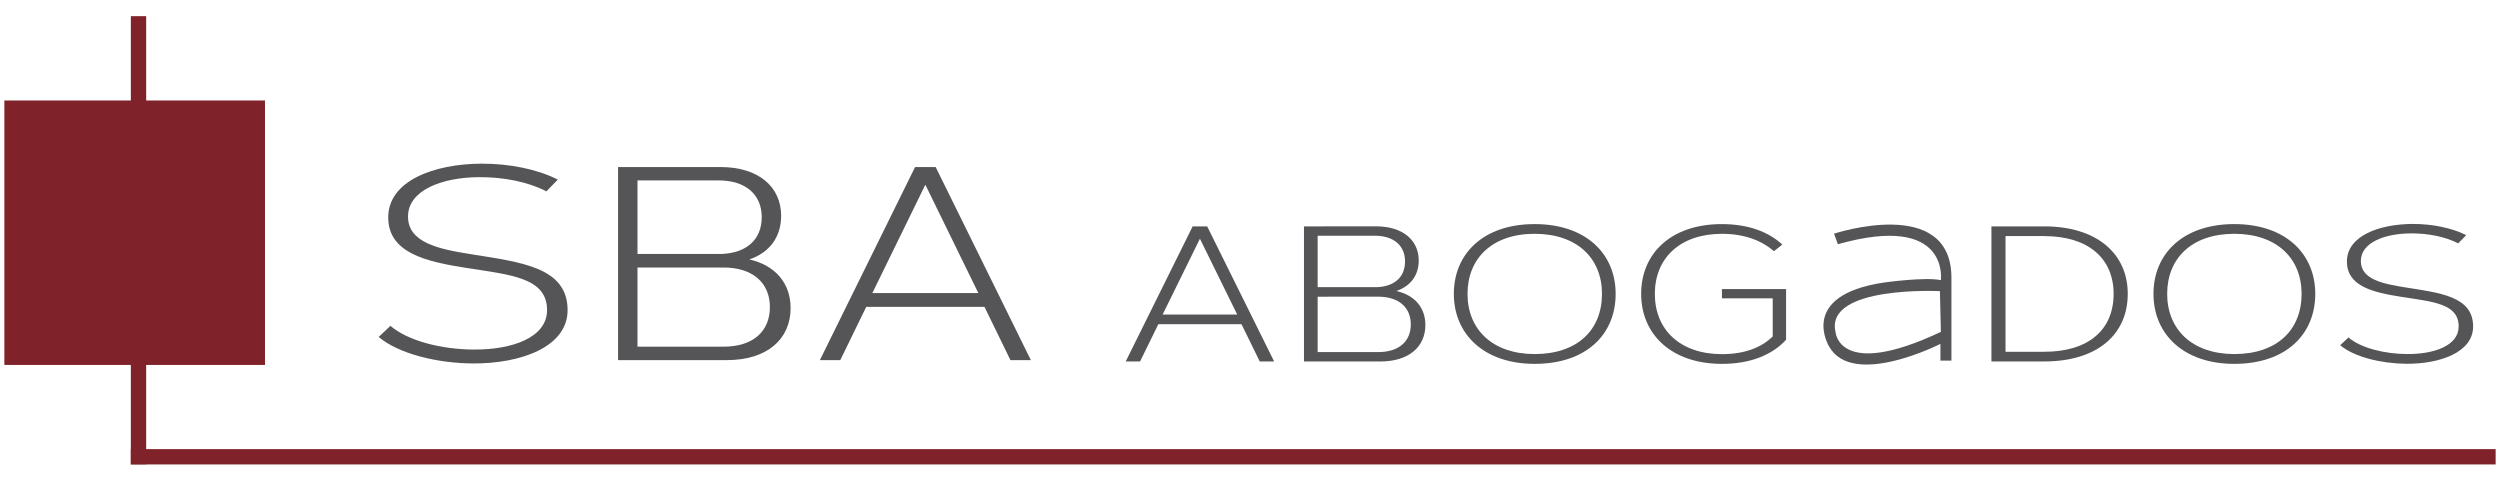 <?xml version="1.0" encoding="utf-8"?>
<!-- Generator: Adobe Illustrator 16.0.0, SVG Export Plug-In . SVG Version: 6.00 Build 0)  -->
<!DOCTYPE svg PUBLIC "-//W3C//DTD SVG 1.1//EN" "http://www.w3.org/Graphics/SVG/1.1/DTD/svg11.dtd">
<svg version="1.1" id="Layer_1" xmlns="http://www.w3.org/2000/svg" xmlns:xlink="http://www.w3.org/1999/xlink" x="0px" y="0px"
	 width="260px" height="50px" viewBox="14.834 5 260 50" enable-background="new 14.834 5 260 50" xml:space="preserve">
<g>
	<rect x="15.287" y="15.45" fill="#802229" width="27.106" height="27.504"/>
	<polygon fill="#802229" points="274.381,51.708 30.036,51.708 30.036,6.681 28.441,6.681 28.441,51.708 28.424,51.708 
		28.424,53.302 28.441,53.302 28.441,53.319 30.036,53.319 30.036,53.302 274.381,53.302 	"/>
	<g>
		<path fill="#555557" d="M72.846,23.677l-1.186,1.225c-1.883-0.984-4.438-1.494-7-1.477c-3.838,0.019-7.392,1.346-7.392,4.1
			c0,2.743,3.261,3.388,6.565,3.916c5.137,0.825,10.031,1.335,10.031,5.808c0,3.884-4.963,5.581-9.864,5.551
			c-3.734-0.027-7.717-1.014-9.785-2.756l1.222-1.157c1.806,1.561,5.345,2.471,8.753,2.466c3.862,0.014,7.538-1.223,7.538-4.101
			c0-3.408-3.84-3.669-8.475-4.401c-4.161-0.656-8.043-1.554-8.043-5.247c0-3.792,4.748-5.566,9.719-5.583
			C67.777,22.013,70.704,22.584,72.846,23.677z"/>
		<path fill="#555557" d="M96.073,27.44c0,2.18-1.175,3.821-3.312,4.54c2.747,0.624,4.296,2.509,4.296,5.056
			c0,3.225-2.417,5.418-6.666,5.418H79.112V22.377l10.65-0.005C93.753,22.372,96.073,24.453,96.073,27.44z M81.133,23.763v7.648
			h8.77c2.662-0.114,4.15-1.568,4.15-3.828c0-2.321-1.641-3.821-4.484-3.821H81.133z M81.133,41.054h8.941
			c3.091,0,4.828-1.594,4.828-4.122c0-2.496-1.766-4.112-4.828-4.112l-8.941,0.003V41.054z"/>
		<path fill="#555557" d="M122.045,42.454h-2.125l-2.702-5.543h-12.294l-2.701,5.543h-2.122L110,22.376h2.145L122.045,42.454z
			 M105.557,35.482h11.027l-5.514-11.273L105.557,35.482z"/>
	</g>
	<path fill="#555557" d="M147.346,42.594h-1.498l-1.898-3.877h-8.65l-1.9,3.877h-1.493l6.962-14.05h1.512L147.346,42.594z
		 M135.746,37.715h7.759l-3.879-7.888L135.746,37.715z"/>
	<path fill="#555557" d="M162.382,32.088c0,1.522-0.826,2.672-2.33,3.175c1.933,0.436,3.021,1.757,3.021,3.539
		c0,2.252-1.699,3.792-4.688,3.792h-7.938v-14.05l7.494-0.005C160.747,28.539,162.382,29.999,162.382,32.088z M151.87,29.515v5.349
		h6.168c1.878-0.078,2.92-1.096,2.92-2.677c0-1.626-1.15-2.672-3.155-2.672H151.87z M151.87,41.616h6.291
		c2.175,0,3.396-1.118,3.396-2.887c0-1.745-1.241-2.876-3.396-2.876l-6.291,0.004V41.616z"/>
	<path fill="#555557" d="M182.862,35.559c0,4.209-3.039,7.283-8.424,7.283c-5.249,0-8.405-3.071-8.405-7.283
		c0-4.159,3.058-7.254,8.405-7.254C179.777,28.305,182.862,31.399,182.862,35.559z M167.457,35.562c0,3.736,2.638,6.26,6.979,6.26
		c4.463,0,7.004-2.519,7.004-6.26c0-3.698-2.584-6.247-7.004-6.247C170.021,29.316,167.457,31.866,167.457,35.562z"/>
	<path fill="#555557" d="M200.197,30.436l-0.874,0.687c-1.346-1.161-3.156-1.807-5.409-1.806c-4.352,0.003-6.976,2.524-6.976,6.247
		c0,3.736,2.638,6.267,6.978,6.267c2.329,0,4.082-0.665,5.28-1.841v-3.964h-5.28v-0.964h6.671l-0.002,5.275
		c-1.417,1.557-3.683,2.506-6.671,2.506c-5.249,0-8.4-3.071-8.4-7.283c0-4.159,3.054-7.254,8.4-7.254
		C196.627,28.305,198.758,29.103,200.197,30.436z"/>
	<path fill="#555557" d="M236.121,35.559c0,4.217-3.152,7.032-8.689,7.032h-5.489V28.542h5.489
		C232.924,28.544,236.121,31.39,236.121,35.559z M223.409,41.584h4.022c4.627,0,7.219-2.294,7.219-6.025
		c0-3.685-2.637-6.005-7.219-6.005h-4.022V41.584z"/>
	<path fill="#555557" d="M255.622,35.559c0,4.209-3.039,7.283-8.424,7.283c-5.251,0-8.403-3.071-8.403-7.283
		c0-4.159,3.06-7.254,8.403-7.254C252.536,28.305,255.622,31.399,255.622,35.559z M240.22,35.562c0,3.736,2.639,6.26,6.979,6.26
		c4.465,0,7.001-2.519,7.001-6.26c0-3.698-2.583-6.247-7.001-6.247C242.776,29.316,240.22,31.866,240.22,35.562z"/>
	<path fill="#555557" d="M271.322,29.454l-0.835,0.856c-1.326-0.69-3.125-1.049-4.926-1.037c-2.702,0.015-5.199,0.945-5.199,2.873
		c0,1.92,2.293,2.369,4.617,2.742c3.616,0.573,7.059,0.933,7.059,4.062c0,2.715-3.489,3.904-6.939,3.883
		c-2.624-0.02-5.431-0.708-6.886-1.928l0.861-0.811c1.271,1.093,3.757,1.727,6.158,1.726c2.721,0.008,5.304-0.854,5.304-2.871
		c0-2.381-2.703-2.568-5.965-3.078c-2.926-0.46-5.658-1.087-5.658-3.675c0-2.654,3.34-3.893,6.84-3.906
		C267.758,28.288,269.812,28.688,271.322,29.454z"/>
	<path fill="#555557" d="M205.574,29.301l0.402,1.098c11.655-3.289,10.708,3.735,10.708,3.735c-1.691-0.349-5.926,0.249-5.926,0.249
		c-9.018,1.344-5.682,6.679-5.682,6.679c2.487,4.333,11.562-0.299,11.562-0.299v1.742h1.144c0,0,0,0.003,0-8.617
		C217.783,25.265,205.574,29.301,205.574,29.301z M205.728,39.515c-1.1-4.834,10.857-4.236,10.857-4.236l0.1,4.236
		C206.023,44.546,205.728,39.515,205.728,39.515z"/>
</g>
</svg>
